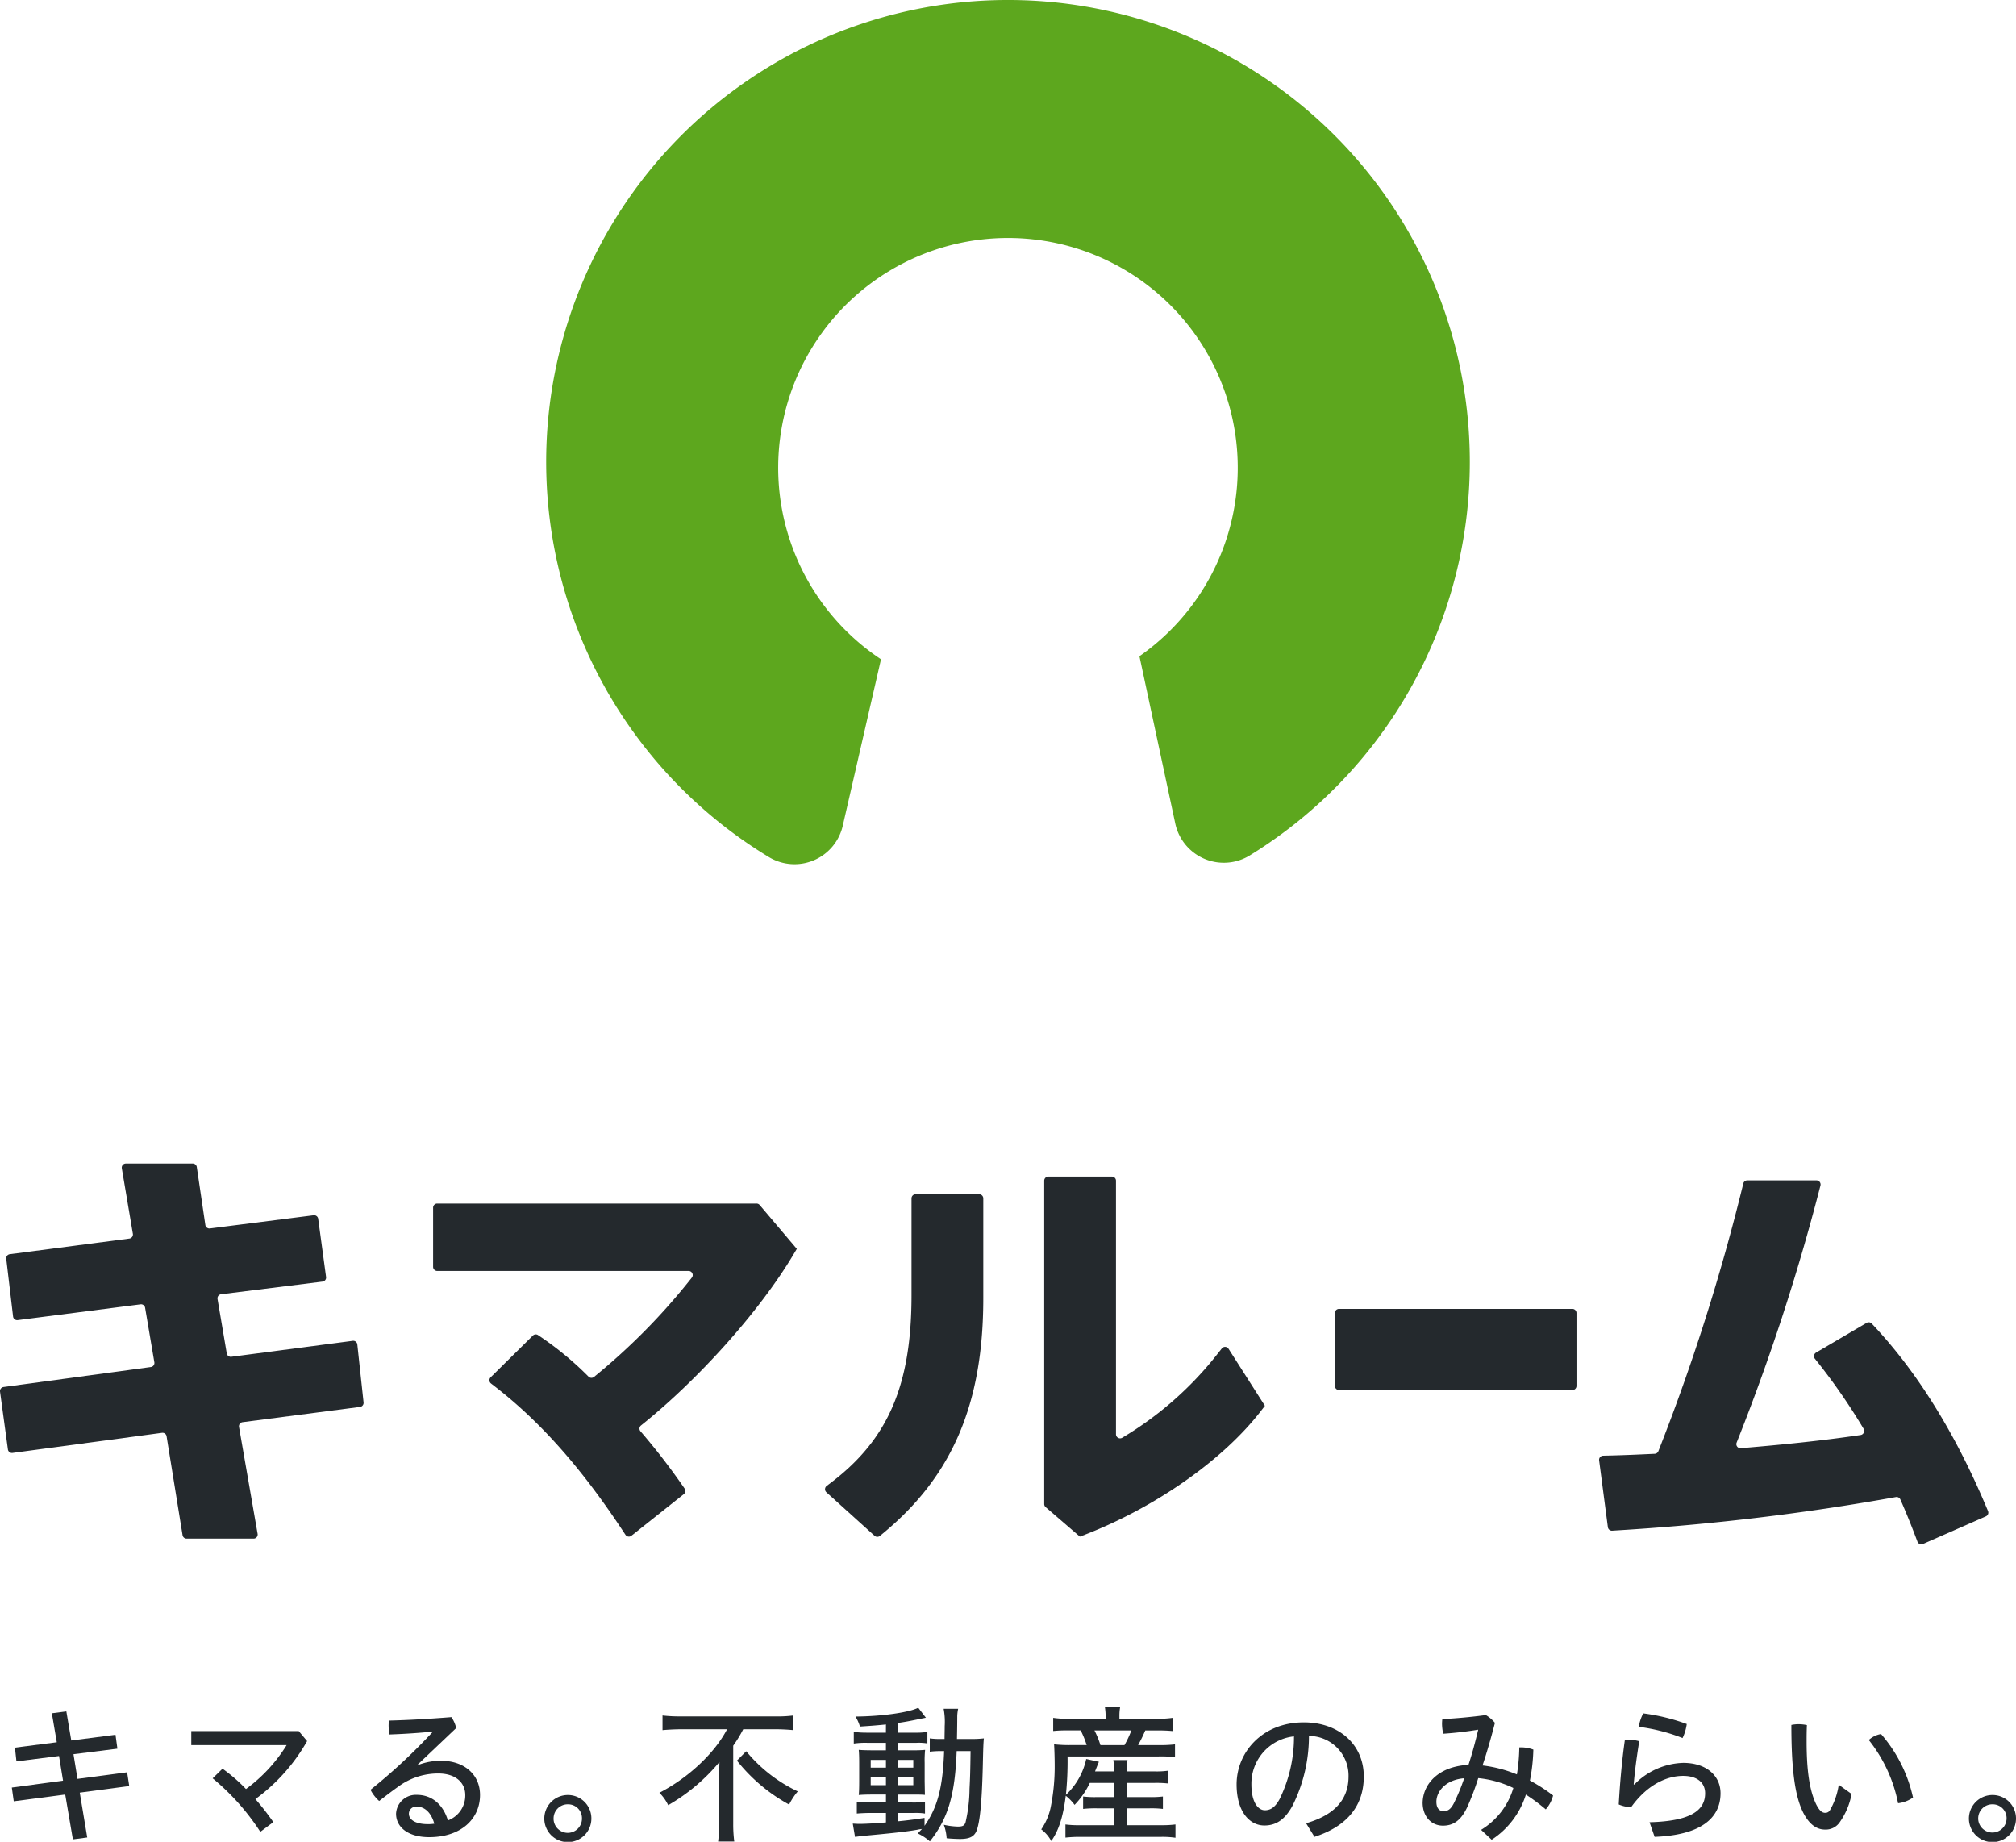 <svg xmlns="http://www.w3.org/2000/svg" xmlns:xlink="http://www.w3.org/1999/xlink" width="316.159" height="288.812"><defs><clipPath id="a"><rect width="316.159" height="288.812" fill="none"/></clipPath></defs><g clip-path="url(#a)"><path d="M179.35,0a72.433,72.433,0,0,0-37.98,134.414,7.763,7.763,0,0,0,11.561-4.934l5.994-26.1a36.034,36.034,0,1,1,40.529-.479l5.624,26.252a7.783,7.783,0,0,0,11.727,4.957A72.431,72.431,0,0,0,179.35,0" transform="translate(-20.762 0)" fill="#5da71e"/><path d="M18.456,321.807l.3,2.18-6.891.867.633,3.868,7.782-1.032.329,2.157-7.759,1.031,1.173,7.032-2.251.3-1.2-7.031L2.5,332.237l-.305-2.156L10.23,329,9.6,325.135l-6.68.844-.235-2.156,6.563-.844-.774-4.547,2.273-.3.774,4.57Z" transform="translate(-0.343 -49.777)" fill="#24292d"/><path d="M40.459,327.7a25.786,25.786,0,0,1,3.68,3.188A24.444,24.444,0,0,0,50.514,324H35.561v-2.2H52.413l1.313,1.57a28.8,28.8,0,0,1-8.11,9.095,41.276,41.276,0,0,1,2.812,3.61l-2.039,1.523a36.914,36.914,0,0,0-7.476-8.391Z" transform="translate(-5.564 -50.351)" fill="#24292d"/><path d="M76.307,326.733a9.745,9.745,0,0,1,3.656-.679c3.587,0,6.095,2.132,6.095,5.367,0,3.7-2.93,6.609-7.969,6.609-3.352,0-5.2-1.593-5.2-3.68a3.108,3.108,0,0,1,3.259-2.953c2.343,0,4.1,1.476,4.875,4.008a4.153,4.153,0,0,0,2.719-3.984c0-1.946-1.523-3.375-4.218-3.375a10.481,10.481,0,0,0-6.188,1.992c-1.031.727-2.133,1.571-3.094,2.321a5.989,5.989,0,0,1-1.359-1.758,89.822,89.822,0,0,0,9.727-9.047l-.047-.071c-2.132.212-4.218.352-6.7.445a7.459,7.459,0,0,1-.141-1.406c0-.258.024-.515.046-.773,2.953-.07,6.235-.258,9.8-.539a4.89,4.89,0,0,1,.75,1.712l-6.047,5.742Zm-.141,6.516a1.121,1.121,0,0,0-1.265,1.1c0,.961,1.054,1.641,2.977,1.641a6.028,6.028,0,0,0,1.008-.07c-.493-1.782-1.547-2.672-2.72-2.672" transform="translate(-10.777 -49.946)" fill="#24292d"/><path d="M108.576,337.344a3.692,3.692,0,1,1-3.68-3.657,3.672,3.672,0,0,1,3.68,3.657m-5.93,0a2.227,2.227,0,1,0,4.453,0,2.171,2.171,0,0,0-2.2-2.2,2.211,2.211,0,0,0-2.25,2.2" transform="translate(-15.833 -52.211)" fill="#24292d"/><path d="M125.963,321.061c-.82,0-2.25.071-2.883.141v-2.3a23.237,23.237,0,0,0,2.837.141H140.8a19.623,19.623,0,0,0,2.812-.141v2.3c-.633-.07-1.8-.141-2.766-.141h-5.109a20.527,20.527,0,0,1-1.57,2.579v12.305a20.855,20.855,0,0,0,.164,2.719H131.8a21.681,21.681,0,0,0,.164-2.719v-7.431c0-.867.024-1.547.046-2.321a29.693,29.693,0,0,1-8.039,6.774,7,7,0,0,0-1.383-1.945c4.547-2.344,8.672-6.212,10.618-9.962Zm10.243,3.446a23.341,23.341,0,0,0,8.086,6.3,10.486,10.486,0,0,0-1.359,2.063,26.853,26.853,0,0,1-8.181-6.892Z" transform="translate(-19.181 -49.898)" fill="#24292d"/><path d="M163.747,320.085c-1.9.187-2.368.211-4.079.328a6.661,6.661,0,0,0-.7-1.571c4.031-.024,8.391-.633,9.845-1.383l1.2,1.571c-.234.046-.258.046-1.173.234-1.429.3-2.132.422-3.234.586v1.523h2.554a12.9,12.9,0,0,0,2.086-.117v1.805a7.806,7.806,0,0,0-1.734-.094H165.6v1.172h2.343a19.366,19.366,0,0,0,1.946-.071,16.16,16.16,0,0,0-.071,2.04v2.906c.024,1.1.024,1.805.047,2.11-.633-.047-.984-.047-2.062-.047h-2.2v1.243h2.156a14.311,14.311,0,0,0,2.11-.094v1.829a8.77,8.77,0,0,0-1.688-.094H165.6v1.313c1.383-.14,2.227-.234,4.2-.539v1.243c2.062-2.93,2.859-6.047,3.07-11.719h-.258a15.32,15.32,0,0,0-1.992.094v-2.086a11.907,11.907,0,0,0,1.8.094h.516c0-.726.024-1.289.024-2.016a11.15,11.15,0,0,0-.164-2.719h2.273a6.133,6.133,0,0,0-.141,1.149c0,.141,0,1.336-.046,3.586h2.11a17.379,17.379,0,0,0,2.11-.094c-.071.68-.094,1.219-.164,4.219-.141,5.86-.469,9.118-1.031,10.384-.4.844-1.125,1.172-2.555,1.172-.445,0-1.523-.046-2.086-.117a7.382,7.382,0,0,0-.445-2.11,11.669,11.669,0,0,0,2.18.282c.774,0,1.032-.141,1.219-.633a23.829,23.829,0,0,0,.633-5.274c.094-1.852.117-2.555.164-5.93h-2.18c-.258,6.867-1.336,10.548-4.2,14.157a8.062,8.062,0,0,0-1.9-1.243c.352-.375.422-.445.656-.7a6.452,6.452,0,0,0-.726.117l-.7.117c-1.711.258-3.914.493-7.758.844-.633.07-.82.094-1.313.164l-.352-2.086c.4.024.726.047,1.055.047.82,0,2.6-.094,4.149-.234V333.96h-2.438c-.656,0-1.664.047-2.133.094V332.2a15.881,15.881,0,0,0,2.133.117h2.438v-1.243H161.66c-.961,0-1.593.024-2.18.071.047-.445.071-1.1.071-2.156v-2.86c0-1.055-.024-1.547-.071-2.063.516.047,1.266.071,2.2.071h2.063v-1.172h-2.953a12.524,12.524,0,0,0-2.087.117v-1.828a16.978,16.978,0,0,0,2.11.117h2.93Zm-2.391,6.774h2.391V325.64h-2.391Zm0,2.742h2.391v-1.289h-2.391Zm4.242-2.742h2.438V325.64H165.6Zm0,2.742h2.438v-1.289H165.6Z" transform="translate(-24.807 -49.672)" fill="#24292d"/><path d="M201.2,329.232a12.882,12.882,0,0,1-2.391,3.446,7.3,7.3,0,0,0-1.383-1.43c-.4,3.258-1.1,5.437-2.273,7.1a5.5,5.5,0,0,0-1.571-1.828,9.622,9.622,0,0,0,1.453-3.329,32.21,32.21,0,0,0,.656-6.68c0-1.1-.047-2.672-.094-3.329a21.814,21.814,0,0,0,2.625.117h2.484a15.471,15.471,0,0,0-.937-2.3h-1.992a20.063,20.063,0,0,0-2.321.094v-2.062a14.553,14.553,0,0,0,2.438.141h5.789v-.352a10.5,10.5,0,0,0-.117-1.477h2.391a7.415,7.415,0,0,0-.116,1.477v.352h5.812a15.887,15.887,0,0,0,2.531-.141V321.1a22.736,22.736,0,0,0-2.414-.094h-1.875a23.554,23.554,0,0,1-1.124,2.3h3.164a21.084,21.084,0,0,0,2.625-.117V325.2a17.319,17.319,0,0,0-2.625-.117H197.707a52.129,52.129,0,0,1-.258,6.024,10.877,10.877,0,0,0,3.188-5.626l1.992.445a5.189,5.189,0,0,0-.258.61l-.352.89H205v-.117a8.852,8.852,0,0,0-.116-1.663h2.226a7.979,7.979,0,0,0-.117,1.641v.14H211.3a12.756,12.756,0,0,0,2.226-.117v2.016a16.578,16.578,0,0,0-2.25-.094h-4.289v2.227H210.6a15.139,15.139,0,0,0,2.062-.094v1.945a15.459,15.459,0,0,0-2.062-.094h-3.609v2.649h5.485a16.441,16.441,0,0,0,2.157-.117v2.086a13.842,13.842,0,0,0-2.181-.141H199.558a20.594,20.594,0,0,0-2.18.117v-2.062a15.254,15.254,0,0,0,2.132.117H205v-2.649h-2.719a17.4,17.4,0,0,0-2.133.094v-1.945a15.064,15.064,0,0,0,2.11.094H205v-2.227Zm5.437-5.93a15.626,15.626,0,0,0,1.078-2.3h-5.789a14.334,14.334,0,0,1,.938,2.3Z" transform="translate(-30.289 -49.655)" fill="#24292d"/><path d="M240.8,336c4.571-1.313,6.657-3.82,6.657-7.336a6.218,6.218,0,0,0-6.211-6.352,24.335,24.335,0,0,1-2.555,10.9c-1.243,2.321-2.7,3.14-4.43,3.14-2.367,0-4.359-2.227-4.359-6.445,0-4.993,3.985-9.727,10.548-9.727,5.508,0,9.4,3.492,9.4,8.484,0,4.8-2.86,7.9-7.734,9.469Zm-8.578-6.117c0,3,1.148,4.078,2.109,4.078.821,0,1.571-.375,2.321-1.758a22.155,22.155,0,0,0,2.251-9.821,7.447,7.447,0,0,0-6.68,7.5" transform="translate(-35.972 -50.098)" fill="#24292d"/><path d="M273.657,336.822a11.515,11.515,0,0,0,5.062-6.563,16.344,16.344,0,0,0-5.508-1.547,40.633,40.633,0,0,1-1.734,4.57c-1.008,2.133-2.226,2.883-3.8,2.883-1.9,0-3.188-1.523-3.188-3.609.071-2.719,2.063-4.922,5.2-5.649a11.119,11.119,0,0,1,1.992-.281c.585-1.781,1.079-3.633,1.523-5.508-1.757.282-3.446.493-5.484.633a7.07,7.07,0,0,1-.188-1.594,6.812,6.812,0,0,1,.046-.7c2.251-.116,4.548-.327,6.821-.633a5.477,5.477,0,0,1,1.43,1.219c-.633,2.484-1.288,4.711-1.945,6.68a20.563,20.563,0,0,1,5.391,1.406,28.661,28.661,0,0,0,.375-4.242h.282a5.6,5.6,0,0,1,1.922.352,28.512,28.512,0,0,1-.538,4.852,26.37,26.37,0,0,1,3.632,2.343,5.3,5.3,0,0,1-1.149,2.18,29.753,29.753,0,0,0-3.116-2.321,13.07,13.07,0,0,1-5.368,7.079Zm-7.009-4.383c0,.961.446,1.453,1.1,1.453.633,0,1.126-.211,1.664-1.289a30.746,30.746,0,0,0,1.593-3.868c-2.906.234-4.359,2.062-4.359,3.7" transform="translate(-41.385 -49.885)" fill="#24292d"/><path d="M305.776,335.58c6.586-.165,8.719-1.922,8.719-4.547,0-1.547-1.124-2.719-3.445-2.719-2.719,0-5.743,1.523-8.156,4.9a5.088,5.088,0,0,1-1.946-.422c.188-3.351.492-6.821.962-10.126a2.8,2.8,0,0,1,.445-.024,6.589,6.589,0,0,1,1.805.234c-.515,3.235-.75,5.321-.867,6.774l.094.023a11.137,11.137,0,0,1,7.664-3.4c3.75,0,5.86,2.11,5.86,4.758,0,4.031-3.281,6.586-10.337,6.844Zm5.836-15.4a7.244,7.244,0,0,1-.656,2.2,28.44,28.44,0,0,0-6.867-1.758,6.759,6.759,0,0,1,.7-2.11,31.085,31.085,0,0,1,6.821,1.664" transform="translate(-47.089 -49.838)" fill="#24292d"/><path d="M342.487,331.462a11.176,11.176,0,0,1-1.828,4.383,2.646,2.646,0,0,1-2.344,1.2c-1.1,0-2.3-.562-3.351-2.531-1.289-2.485-1.922-6.423-1.922-13.876a5.684,5.684,0,0,1,1.1-.117,6.313,6.313,0,0,1,1.336.141c-.046,1.008-.046,1.875-.046,2.578,0,4.477.445,7.688,1.523,9.891.538,1.032.937,1.289,1.406,1.289a.829.829,0,0,0,.75-.445,11.228,11.228,0,0,0,1.36-3.96Zm4.617-9.4a22.541,22.541,0,0,1,5.016,9.961,5.058,5.058,0,0,1-2.344.891A23.036,23.036,0,0,0,345.183,323a3.8,3.8,0,0,1,1.922-.938" transform="translate(-52.11 -50.151)" fill="#24292d"/><path d="M373.434,337.344a3.692,3.692,0,1,1-3.68-3.657,3.671,3.671,0,0,1,3.68,3.657m-5.93,0a2.227,2.227,0,1,0,4.454,0,2.171,2.171,0,0,0-2.2-2.2,2.211,2.211,0,0,0-2.251,2.2" transform="translate(-57.275 -52.211)" fill="#24292d"/><path d="M80.521,224.384v9.277a.645.645,0,0,0,.645.645h39.42a.645.645,0,0,1,.517,1.034,99.14,99.14,0,0,1-15.357,15.591.646.646,0,0,1-.843-.046,50.345,50.345,0,0,0-7.409-6.169l-.512-.348a.644.644,0,0,0-.816.074l-6.623,6.541a.646.646,0,0,0,.057.969l.678.526c7.739,6,14.1,13.659,19.956,22.514l.453.684a.645.645,0,0,0,.939.148l8.21-6.52a.644.644,0,0,0,.129-.872l-.4-.579a104.1,104.1,0,0,0-6.521-8.409.633.633,0,0,1,.081-.913c8.757-6.988,18.471-17.681,23.924-26.833l.511-.857-5.824-6.874a.644.644,0,0,0-.493-.229H81.166a.645.645,0,0,0-.645.645" transform="translate(-12.599 -35.008)" fill="#24292d"/><path d="M166.949,237.836c0,14.055-3.647,22.563-12.587,29.363l-.722.549a.644.644,0,0,0-.041.991l7.552,6.822a.644.644,0,0,0,.843.019l.5-.413c10.865-8.972,15.71-20.337,15.71-36.848V222.656a.645.645,0,0,0-.645-.645h-9.965a.645.645,0,0,0-.645.645Z" transform="translate(-24 -34.738)" fill="#24292d"/><path d="M221.332,246.5a54.226,54.226,0,0,1-14.988,13.19.644.644,0,0,1-.954-.568V219.372a.645.645,0,0,0-.645-.645h-9.965a.645.645,0,0,0-.644.645v50.694a.648.648,0,0,0,.224.489l5.368,4.625.782-.3c11.148-4.327,21.738-11.775,27.636-19.436l.6-.777-5.706-8.942a.645.645,0,0,0-1.05-.052Z" transform="translate(-30.376 -34.224)" fill="#24292d"/><path d="M248.825,256.05h36.594a.645.645,0,0,0,.645-.645V243.965a.645.645,0,0,0-.645-.645H248.825a.646.646,0,0,0-.645.645V255.4a.645.645,0,0,0,.645.645" transform="translate(-38.832 -38.072)" fill="#24292d"/><path d="M358,270.595c-4.838-11.472-10.736-20.984-17.532-28.269l-.412-.441a.645.645,0,0,0-.8-.116l-7.941,4.667a.645.645,0,0,0-.178.958l.543.678a95.671,95.671,0,0,1,7.094,10.3.654.654,0,0,1-.461.982c-6.326.937-12.68,1.552-18.8,2.069a.64.64,0,0,1-.648-.878,332,332,0,0,0,12.986-39.692l.16-.628a.646.646,0,0,0-.625-.8H320.536a.645.645,0,0,0-.624.489A324.41,324.41,0,0,1,306.585,261.9a.653.653,0,0,1-.576.4c-2.529.121-4.876.224-7.25.279l-.837.02a.645.645,0,0,0-.624.728l1.37,10.47a.644.644,0,0,0,.68.56l.7-.045a375.6,375.6,0,0,0,43.788-5.227.64.64,0,0,1,.705.373c.843,1.915,1.647,3.886,2.4,5.881l.28.741a.644.644,0,0,0,.862.363l9.866-4.332a.644.644,0,0,0,.335-.841Z" transform="translate(-46.517 -34.332)" fill="#24292d"/><path d="M29.264,275.115h10.5a.645.645,0,0,0,.635-.756l-2.915-16.754a.645.645,0,0,1,.552-.75l18.422-2.394a.645.645,0,0,0,.558-.709l-.979-9.082a.645.645,0,0,0-.725-.57l-19.031,2.5a.645.645,0,0,1-.72-.531l-1.446-8.524a.644.644,0,0,1,.556-.747l15.906-1.984a.645.645,0,0,0,.559-.726L49.9,224.963a.645.645,0,0,0-.72-.553l-16.257,2.067a.645.645,0,0,1-.72-.546l-1.34-9.08a.645.645,0,0,0-.638-.551H19.738a.644.644,0,0,0-.635.752l1.733,10.264a.645.645,0,0,1-.553.747L1.537,230.515a.646.646,0,0,0-.557.715l1.07,9.059a.645.645,0,0,0,.723.564l19.264-2.477a.644.644,0,0,1,.718.531l1.45,8.553a.644.644,0,0,1-.548.747l-23.1,3.136a.645.645,0,0,0-.553.726l1.235,9.056a.644.644,0,0,0,.725.552L25.4,258.524a.645.645,0,0,1,.723.536l2.507,15.513a.645.645,0,0,0,.637.542" transform="translate(0 -33.844)" fill="#24292d"/></g></svg>